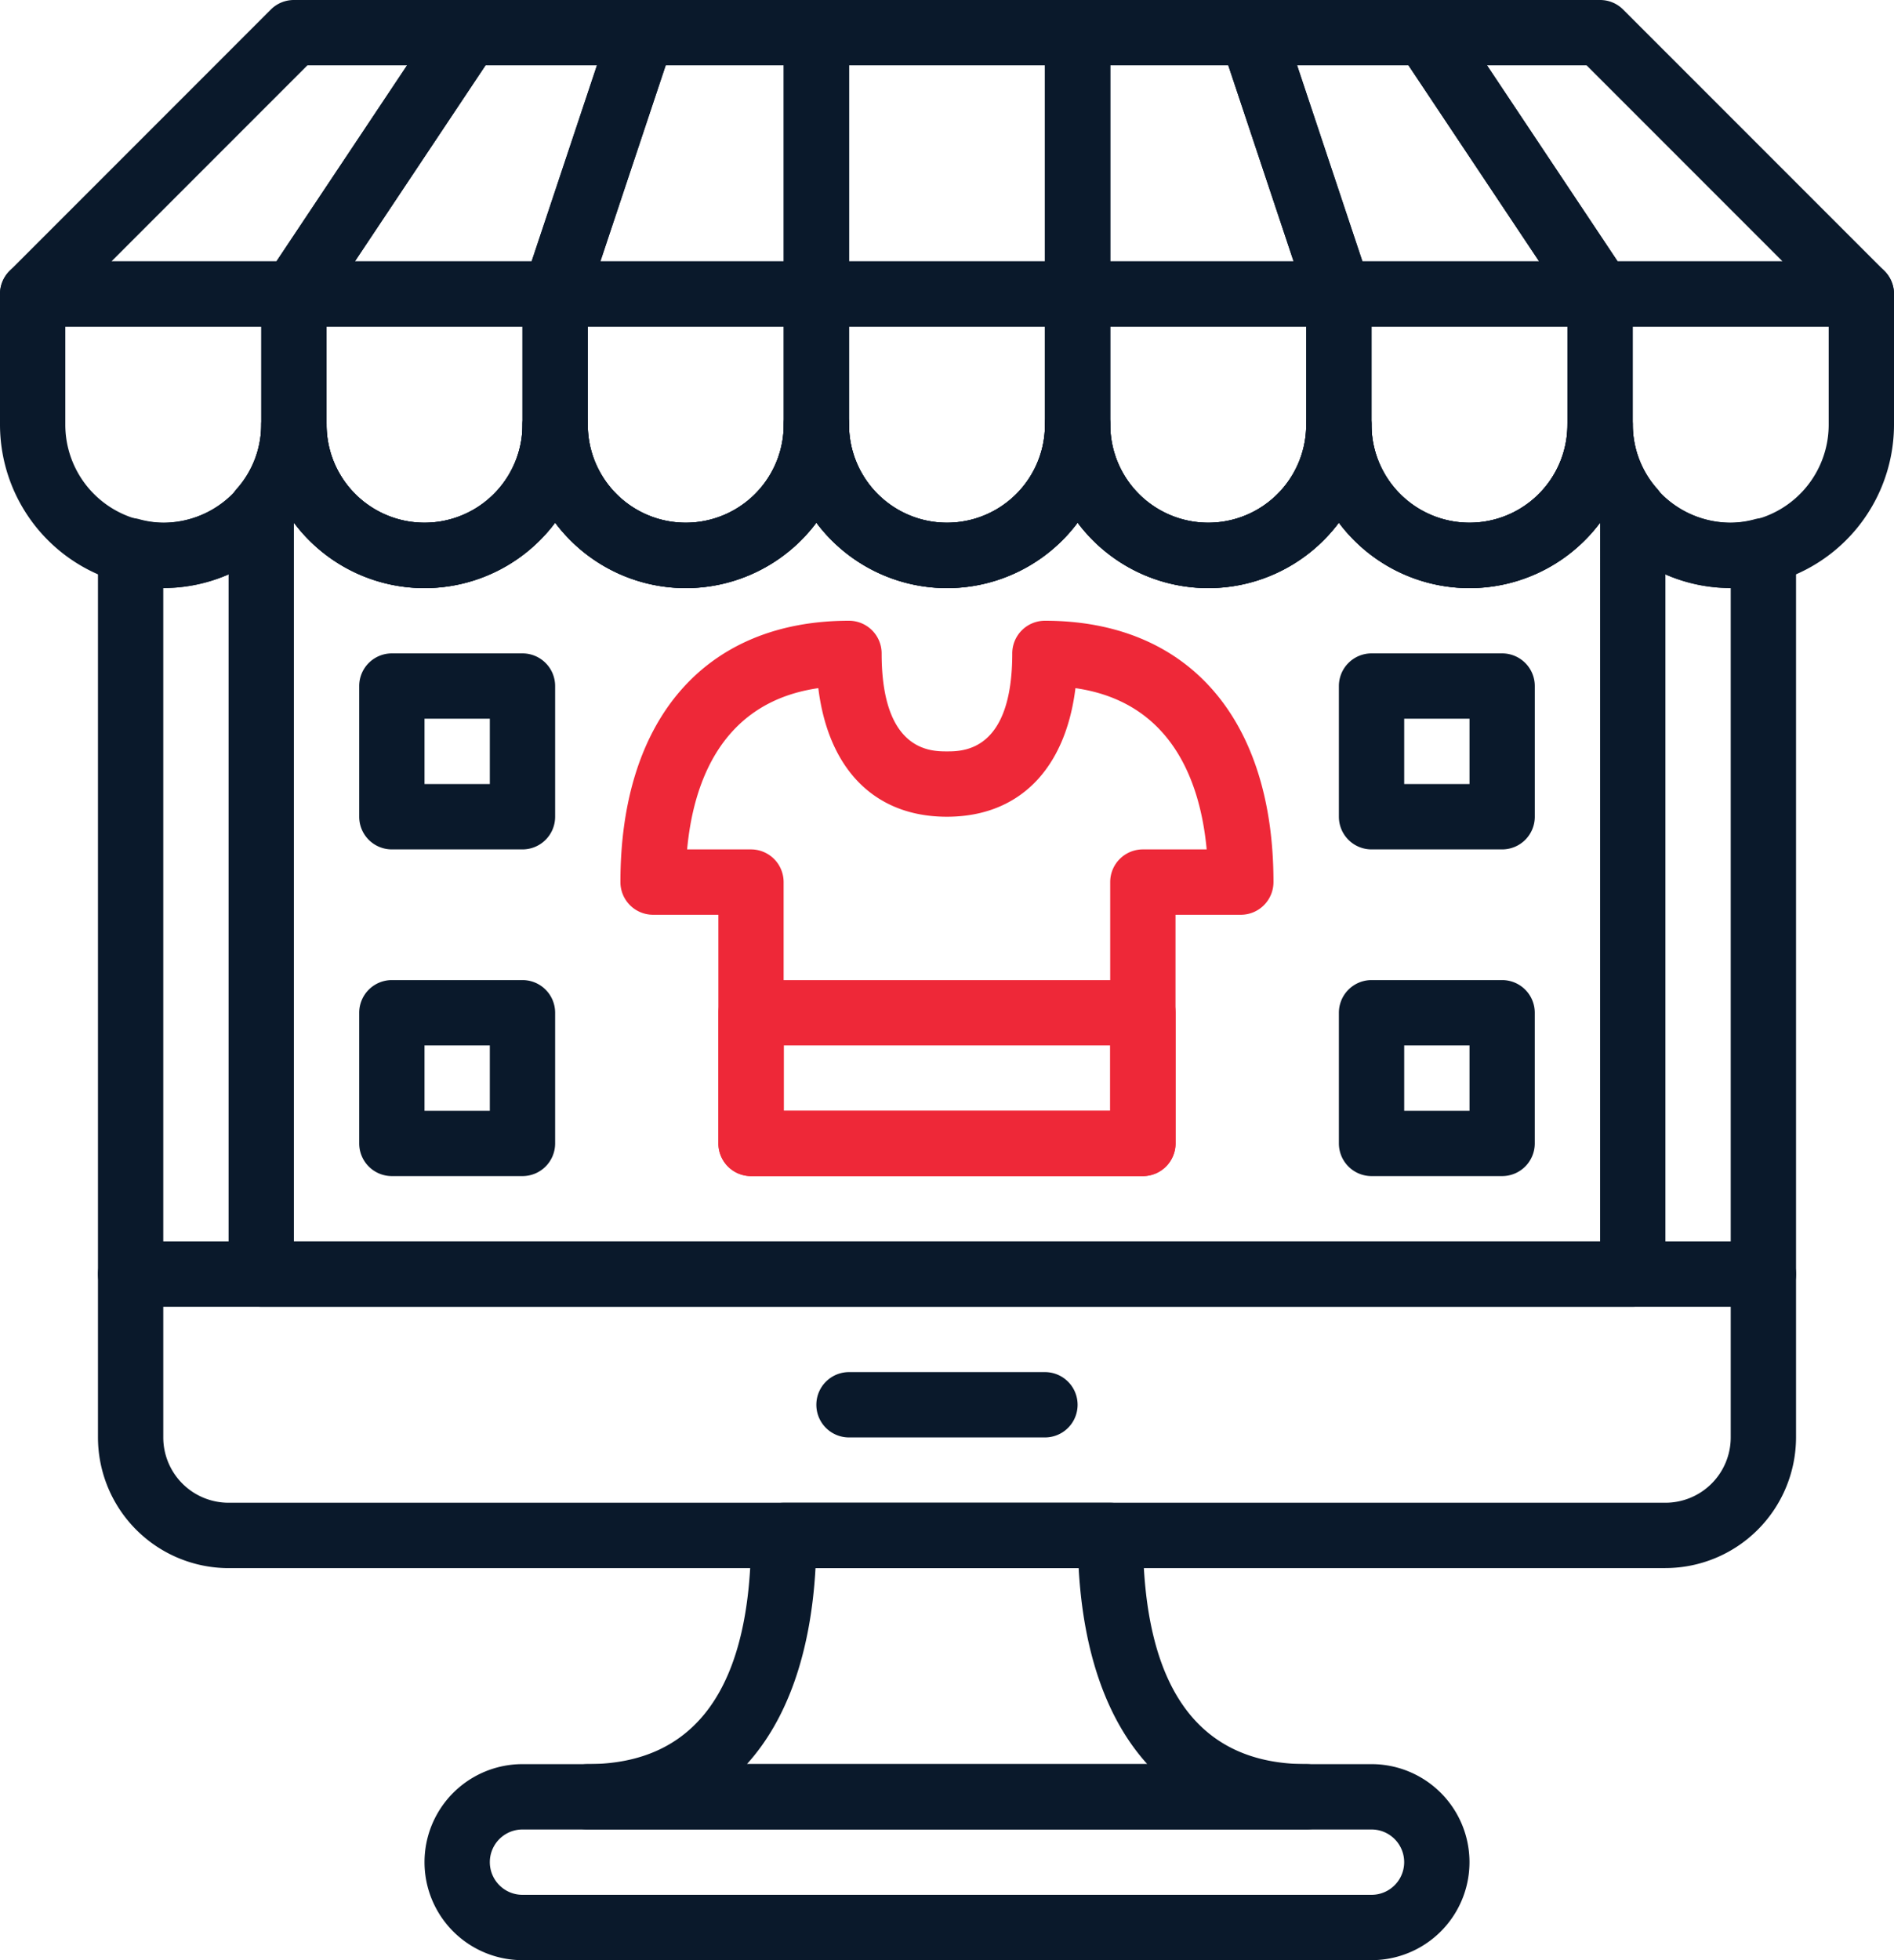 <svg id="Groupe_899" data-name="Groupe 899" xmlns="http://www.w3.org/2000/svg" xmlns:xlink="http://www.w3.org/1999/xlink" width="72.5" height="75" viewBox="0 0 72.5 75">
  <defs>
    <clipPath id="clip-path">
      <rect id="Rectangle_535" data-name="Rectangle 535" width="72.5" height="75" fill="none"/>
    </clipPath>
  </defs>
  <g id="Groupe_898" data-name="Groupe 898" clip-path="url(#clip-path)">
    <path id="Tracé_6264" data-name="Tracé 6264" d="M65,75.833H10a5.007,5.007,0,0,1-5-5V64.583a1.25,1.25,0,0,1,1.249-1.25h62.5A1.251,1.251,0,0,1,70,64.583v6.248a5.007,5.007,0,0,1-5,5m-57.5-10v5a2.5,2.5,0,0,0,2.5,2.5H65a2.5,2.5,0,0,0,2.5-2.5v-5Z" transform="translate(-1.25 -15.833)" fill="#0a192b"/>
    <path id="Tracé_6265" data-name="Tracé 6265" d="M50.416,72.5h-7.5a1.25,1.25,0,0,1,0-2.5h7.5a1.25,1.25,0,1,1,0,2.5" transform="translate(-10.417 -17.5)" fill="#0a192b"/>
    <path id="Tracé_6266" data-name="Tracé 6266" d="M57.917,97.5h-32.5a3.75,3.75,0,0,1,0-7.5h32.5a3.75,3.75,0,0,1,0,7.5m-32.5-5a1.25,1.25,0,0,0,0,2.5h32.5a1.25,1.25,0,0,0,0-2.5Z" transform="translate(-5.417 -22.5)" fill="#0a192b"/>
    <path id="Tracé_6267" data-name="Tracé 6267" d="M57.084,89.166h-27.5a1.25,1.25,0,1,1,0-2.5c4.148,0,6.25-2.944,6.25-8.75a1.25,1.25,0,0,1,1.25-1.249h12.5a1.25,1.25,0,0,1,1.25,1.249c0,5.806,2.1,8.75,6.25,8.75a1.25,1.25,0,0,1,0,2.5m-21.411-2.5H51c-1.54-1.7-2.446-4.243-2.627-7.5H38.3c-.182,3.257-1.088,5.8-2.627,7.5" transform="translate(-7.083 -19.167)" fill="#0a192b"/>
    <path id="Tracé_6268" data-name="Tracé 6268" d="M6.25,25.833A6.257,6.257,0,0,1,0,19.583v-5a1.251,1.251,0,0,1,1.25-1.25h10a1.251,1.251,0,0,1,1.25,1.25v5a6.257,6.257,0,0,1-6.25,6.25m-3.75-10v3.751a3.75,3.75,0,0,0,7.5,0V15.833Z" transform="translate(0 -3.333)" fill="#0a192b"/>
    <path id="Tracé_6269" data-name="Tracé 6269" d="M19.584,25.833a6.257,6.257,0,0,1-6.25-6.25v-5a1.25,1.25,0,0,1,1.25-1.25h10a1.251,1.251,0,0,1,1.25,1.25v5a6.257,6.257,0,0,1-6.25,6.25m-3.75-10v3.751a3.75,3.75,0,0,0,7.5,0V15.833Z" transform="translate(-3.333 -3.333)" fill="#0a192b"/>
    <path id="Tracé_6270" data-name="Tracé 6270" d="M32.917,25.833a6.257,6.257,0,0,1-6.25-6.25v-5a1.251,1.251,0,0,1,1.25-1.25h10a1.25,1.25,0,0,1,1.249,1.25v5a6.257,6.257,0,0,1-6.25,6.25m-3.75-10v3.751a3.75,3.75,0,1,0,7.5,0V15.833Z" transform="translate(-6.667 -3.333)" fill="#0a192b"/>
    <path id="Tracé_6271" data-name="Tracé 6271" d="M72.917,25.833a6.257,6.257,0,0,1-6.25-6.25v-5a1.25,1.25,0,0,1,1.249-1.25h10a1.251,1.251,0,0,1,1.249,1.25v5a6.257,6.257,0,0,1-6.25,6.25m-3.75-10v3.751a3.75,3.75,0,0,0,7.5,0V15.833Z" transform="translate(-16.667 -3.333)" fill="#0a192b"/>
    <path id="Tracé_6272" data-name="Tracé 6272" d="M86.251,25.833A6.257,6.257,0,0,1,80,19.583v-5a1.251,1.251,0,0,1,1.25-1.25h10a1.25,1.25,0,0,1,1.25,1.25v5a6.257,6.257,0,0,1-6.25,6.25m-3.75-10v3.751a3.75,3.75,0,0,0,7.5,0V15.833Z" transform="translate(-20 -3.333)" fill="#0a192b"/>
    <path id="Tracé_6273" data-name="Tracé 6273" d="M11.25,12.5h-10a1.25,1.25,0,0,1-.884-2.134l10-10A1.246,1.246,0,0,1,11.25,0h6.666a1.249,1.249,0,0,1,1.04,1.942l-6.666,10a1.249,1.249,0,0,1-1.04.557M4.268,10h6.313l5-7.5H11.768Z" transform="translate(0)" fill="#0a192b"/>
    <path id="Tracé_6274" data-name="Tracé 6274" d="M24.583,12.5h-10a1.248,1.248,0,0,1-1.039-1.942l6.666-10A1.249,1.249,0,0,1,21.249,0h6.667A1.251,1.251,0,0,1,29.1,1.645l-3.335,10a1.244,1.244,0,0,1-1.185.855M16.92,10h6.764l2.5-7.5H21.92Z" transform="translate(-3.333)" fill="#0a192b"/>
    <path id="Tracé_6275" data-name="Tracé 6275" d="M37.917,12.5h-10a1.249,1.249,0,0,1-1.186-1.645l3.334-10A1.248,1.248,0,0,1,31.251,0h6.666a1.25,1.25,0,0,1,1.249,1.25v10a1.25,1.25,0,0,1-1.249,1.25M29.651,10h7.016V2.5H32.15Z" transform="translate(-6.667)" fill="#0a192b"/>
    <path id="Tracé_6276" data-name="Tracé 6276" d="M59.584,25.833a6.257,6.257,0,0,1-6.251-6.25v-5a1.251,1.251,0,0,1,1.25-1.25h10a1.251,1.251,0,0,1,1.25,1.25v5a6.257,6.257,0,0,1-6.25,6.25m-3.75-10v3.751a3.75,3.75,0,0,0,7.5,0V15.833Z" transform="translate(-13.333 -3.333)" fill="#0a192b"/>
    <path id="Tracé_6277" data-name="Tracé 6277" d="M46.25,25.833A6.257,6.257,0,0,1,40,19.583v-5a1.251,1.251,0,0,1,1.25-1.25h10a1.251,1.251,0,0,1,1.25,1.25v5a6.257,6.257,0,0,1-6.251,6.25m-3.75-10v3.751a3.75,3.75,0,0,0,7.5,0V15.833Z" transform="translate(-10 -3.333)" fill="#0a192b"/>
    <path id="Tracé_6278" data-name="Tracé 6278" d="M64.583,12.5h-10a1.25,1.25,0,0,1-1.25-1.25v-10A1.251,1.251,0,0,1,54.583,0h6.666a1.249,1.249,0,0,1,1.187.855l3.334,10A1.249,1.249,0,0,1,64.583,12.5M55.834,10H62.85l-2.5-7.5H55.834Z" transform="translate(-13.333)" fill="#0a192b"/>
    <path id="Tracé_6279" data-name="Tracé 6279" d="M76.806,12.5h-10a1.249,1.249,0,0,1-1.186-.855l-3.334-10A1.25,1.25,0,0,1,63.472,0h6.666a1.253,1.253,0,0,1,1.04.556l6.666,10A1.25,1.25,0,0,1,76.806,12.5m-9.1-2.5h6.764l-5-7.5H65.207Z" transform="translate(-15.555)" fill="#0a192b"/>
    <path id="Tracé_6280" data-name="Tracé 6280" d="M89.028,12.5h-10a1.25,1.25,0,0,1-1.04-.556l-6.667-10A1.251,1.251,0,0,1,72.361,0h6.667a1.247,1.247,0,0,1,.883.366l10,10a1.249,1.249,0,0,1-.883,2.134M79.7,10H86.01l-7.5-7.5H74.7Z" transform="translate(-17.778)" fill="#0a192b"/>
    <path id="Tracé_6281" data-name="Tracé 6281" d="M51.25,12.5h-10A1.25,1.25,0,0,1,40,11.25v-10A1.251,1.251,0,0,1,41.25,0h10A1.251,1.251,0,0,1,52.5,1.25v10a1.25,1.25,0,0,1-1.25,1.25M42.5,10H50V2.5H42.5Z" transform="translate(-10)" fill="#0a192b"/>
    <path id="Tracé_6282" data-name="Tracé 6282" d="M65.417,55h-52.5a1.25,1.25,0,0,1-1.25-1.25V24.526a1.249,1.249,0,0,1,.309-.823,3.71,3.71,0,0,0,.941-2.453,1.25,1.25,0,0,1,2.5,0,3.75,3.75,0,1,0,7.5,0,1.25,1.25,0,1,1,2.5,0,3.75,3.75,0,1,0,7.5,0,1.25,1.25,0,1,1,2.5,0,3.75,3.75,0,0,0,7.5,0,1.25,1.25,0,0,1,2.5,0,3.75,3.75,0,0,0,7.5,0,1.25,1.25,0,1,1,2.5,0,3.75,3.75,0,0,0,7.5,0,1.25,1.25,0,0,1,2.5,0,3.71,3.71,0,0,0,.94,2.453,1.251,1.251,0,0,1,.31.823V53.75A1.251,1.251,0,0,1,65.417,55M14.167,52.5h50V25a6.245,6.245,0,0,1-10,0,6.245,6.245,0,0,1-10,0,6.245,6.245,0,0,1-10,0,6.245,6.245,0,0,1-10,0,6.245,6.245,0,0,1-10,0Z" transform="translate(-2.917 -5)" fill="#0a192b"/>
    <path id="Tracé_6283" data-name="Tracé 6283" d="M68.751,55H6.25A1.25,1.25,0,0,1,5,53.75V26.073a1.249,1.249,0,0,1,1.563-1.211A3.687,3.687,0,0,0,7.5,25a3.755,3.755,0,0,0,3.75-3.75,1.25,1.25,0,1,1,2.5,0,3.75,3.75,0,0,0,7.5,0,1.25,1.25,0,0,1,2.5,0,3.75,3.75,0,0,0,7.5,0,1.25,1.25,0,1,1,2.5,0,3.75,3.75,0,0,0,7.5,0,1.25,1.25,0,1,1,2.5,0,3.75,3.75,0,0,0,7.5,0,1.25,1.25,0,1,1,2.5,0,3.75,3.75,0,1,0,7.5,0,1.25,1.25,0,1,1,2.5,0A3.755,3.755,0,0,0,67.5,25a3.717,3.717,0,0,0,.937-.137A1.251,1.251,0,0,1,70,26.073V53.75A1.251,1.251,0,0,1,68.751,55M7.5,52.5h60v-25a6.243,6.243,0,0,1-5-2.5,6.245,6.245,0,0,1-10,0,6.245,6.245,0,0,1-10,0,6.245,6.245,0,0,1-10,0,6.245,6.245,0,0,1-10,0,6.245,6.245,0,0,1-10,0,6.246,6.246,0,0,1-5,2.5Z" transform="translate(-1.25 -5)" fill="#0a192b"/>
    <path id="Tracé_6284" data-name="Tracé 6284" d="M51.666,52.917h-15a1.25,1.25,0,0,1-1.25-1.249v-8.75h-2.5a1.25,1.25,0,0,1-1.25-1.25c0-6.262,3.271-10,8.749-10a1.25,1.25,0,0,1,1.25,1.25c0,3.749,1.882,3.749,2.5,3.749s2.5,0,2.5-3.749a1.25,1.25,0,0,1,1.249-1.25c5.479,0,8.75,3.738,8.75,10a1.25,1.25,0,0,1-1.25,1.25h-2.5v8.75a1.25,1.25,0,0,1-1.25,1.249m-13.75-2.5h12.5v-8.75a1.25,1.25,0,0,1,1.249-1.25h2.444c-.234-2.512-1.291-5.634-5.023-6.17-.385,3.108-2.162,4.92-4.922,4.92s-4.536-1.812-4.921-4.92c-3.73.536-4.79,3.658-5.022,6.17h2.444a1.25,1.25,0,0,1,1.25,1.25Z" transform="translate(-7.917 -7.917)" fill="#ee2838"/>
    <path id="Tracé_6285" data-name="Tracé 6285" d="M52.917,57.5h-15a1.25,1.25,0,0,1-1.25-1.25v-5A1.251,1.251,0,0,1,37.917,50h15a1.251,1.251,0,0,1,1.25,1.25v5a1.25,1.25,0,0,1-1.25,1.25M39.167,55h12.5V52.5h-12.5Z" transform="translate(-9.167 -12.5)" fill="#ee2838"/>
    <path id="Tracé_6286" data-name="Tracé 6286" d="M24.583,40.833h-5a1.25,1.25,0,0,1-1.25-1.25v-5a1.25,1.25,0,0,1,1.25-1.25h5a1.25,1.25,0,0,1,1.25,1.25v5a1.25,1.25,0,0,1-1.25,1.25m-3.75-2.5h2.5v-2.5h-2.5Z" transform="translate(-4.583 -8.333)" fill="#0a192b"/>
    <path id="Tracé_6287" data-name="Tracé 6287" d="M24.583,57.5h-5a1.25,1.25,0,0,1-1.25-1.25v-5A1.251,1.251,0,0,1,19.583,50h5a1.25,1.25,0,0,1,1.25,1.25v5a1.25,1.25,0,0,1-1.25,1.25M20.833,55h2.5V52.5h-2.5Z" transform="translate(-4.583 -12.5)" fill="#0a192b"/>
    <path id="Tracé_6288" data-name="Tracé 6288" d="M74.584,40.833h-5a1.25,1.25,0,0,1-1.25-1.25v-5a1.25,1.25,0,0,1,1.25-1.25h5a1.25,1.25,0,0,1,1.249,1.25v5a1.25,1.25,0,0,1-1.249,1.25m-3.75-2.5h2.5v-2.5h-2.5Z" transform="translate(-17.083 -8.333)" fill="#0a192b"/>
    <path id="Tracé_6289" data-name="Tracé 6289" d="M74.584,57.5h-5a1.25,1.25,0,0,1-1.25-1.25v-5A1.251,1.251,0,0,1,69.583,50h5a1.25,1.25,0,0,1,1.249,1.25v5a1.25,1.25,0,0,1-1.249,1.25M70.834,55h2.5V52.5h-2.5Z" transform="translate(-17.083 -12.5)" fill="#0a192b"/>
  </g>
</svg>
